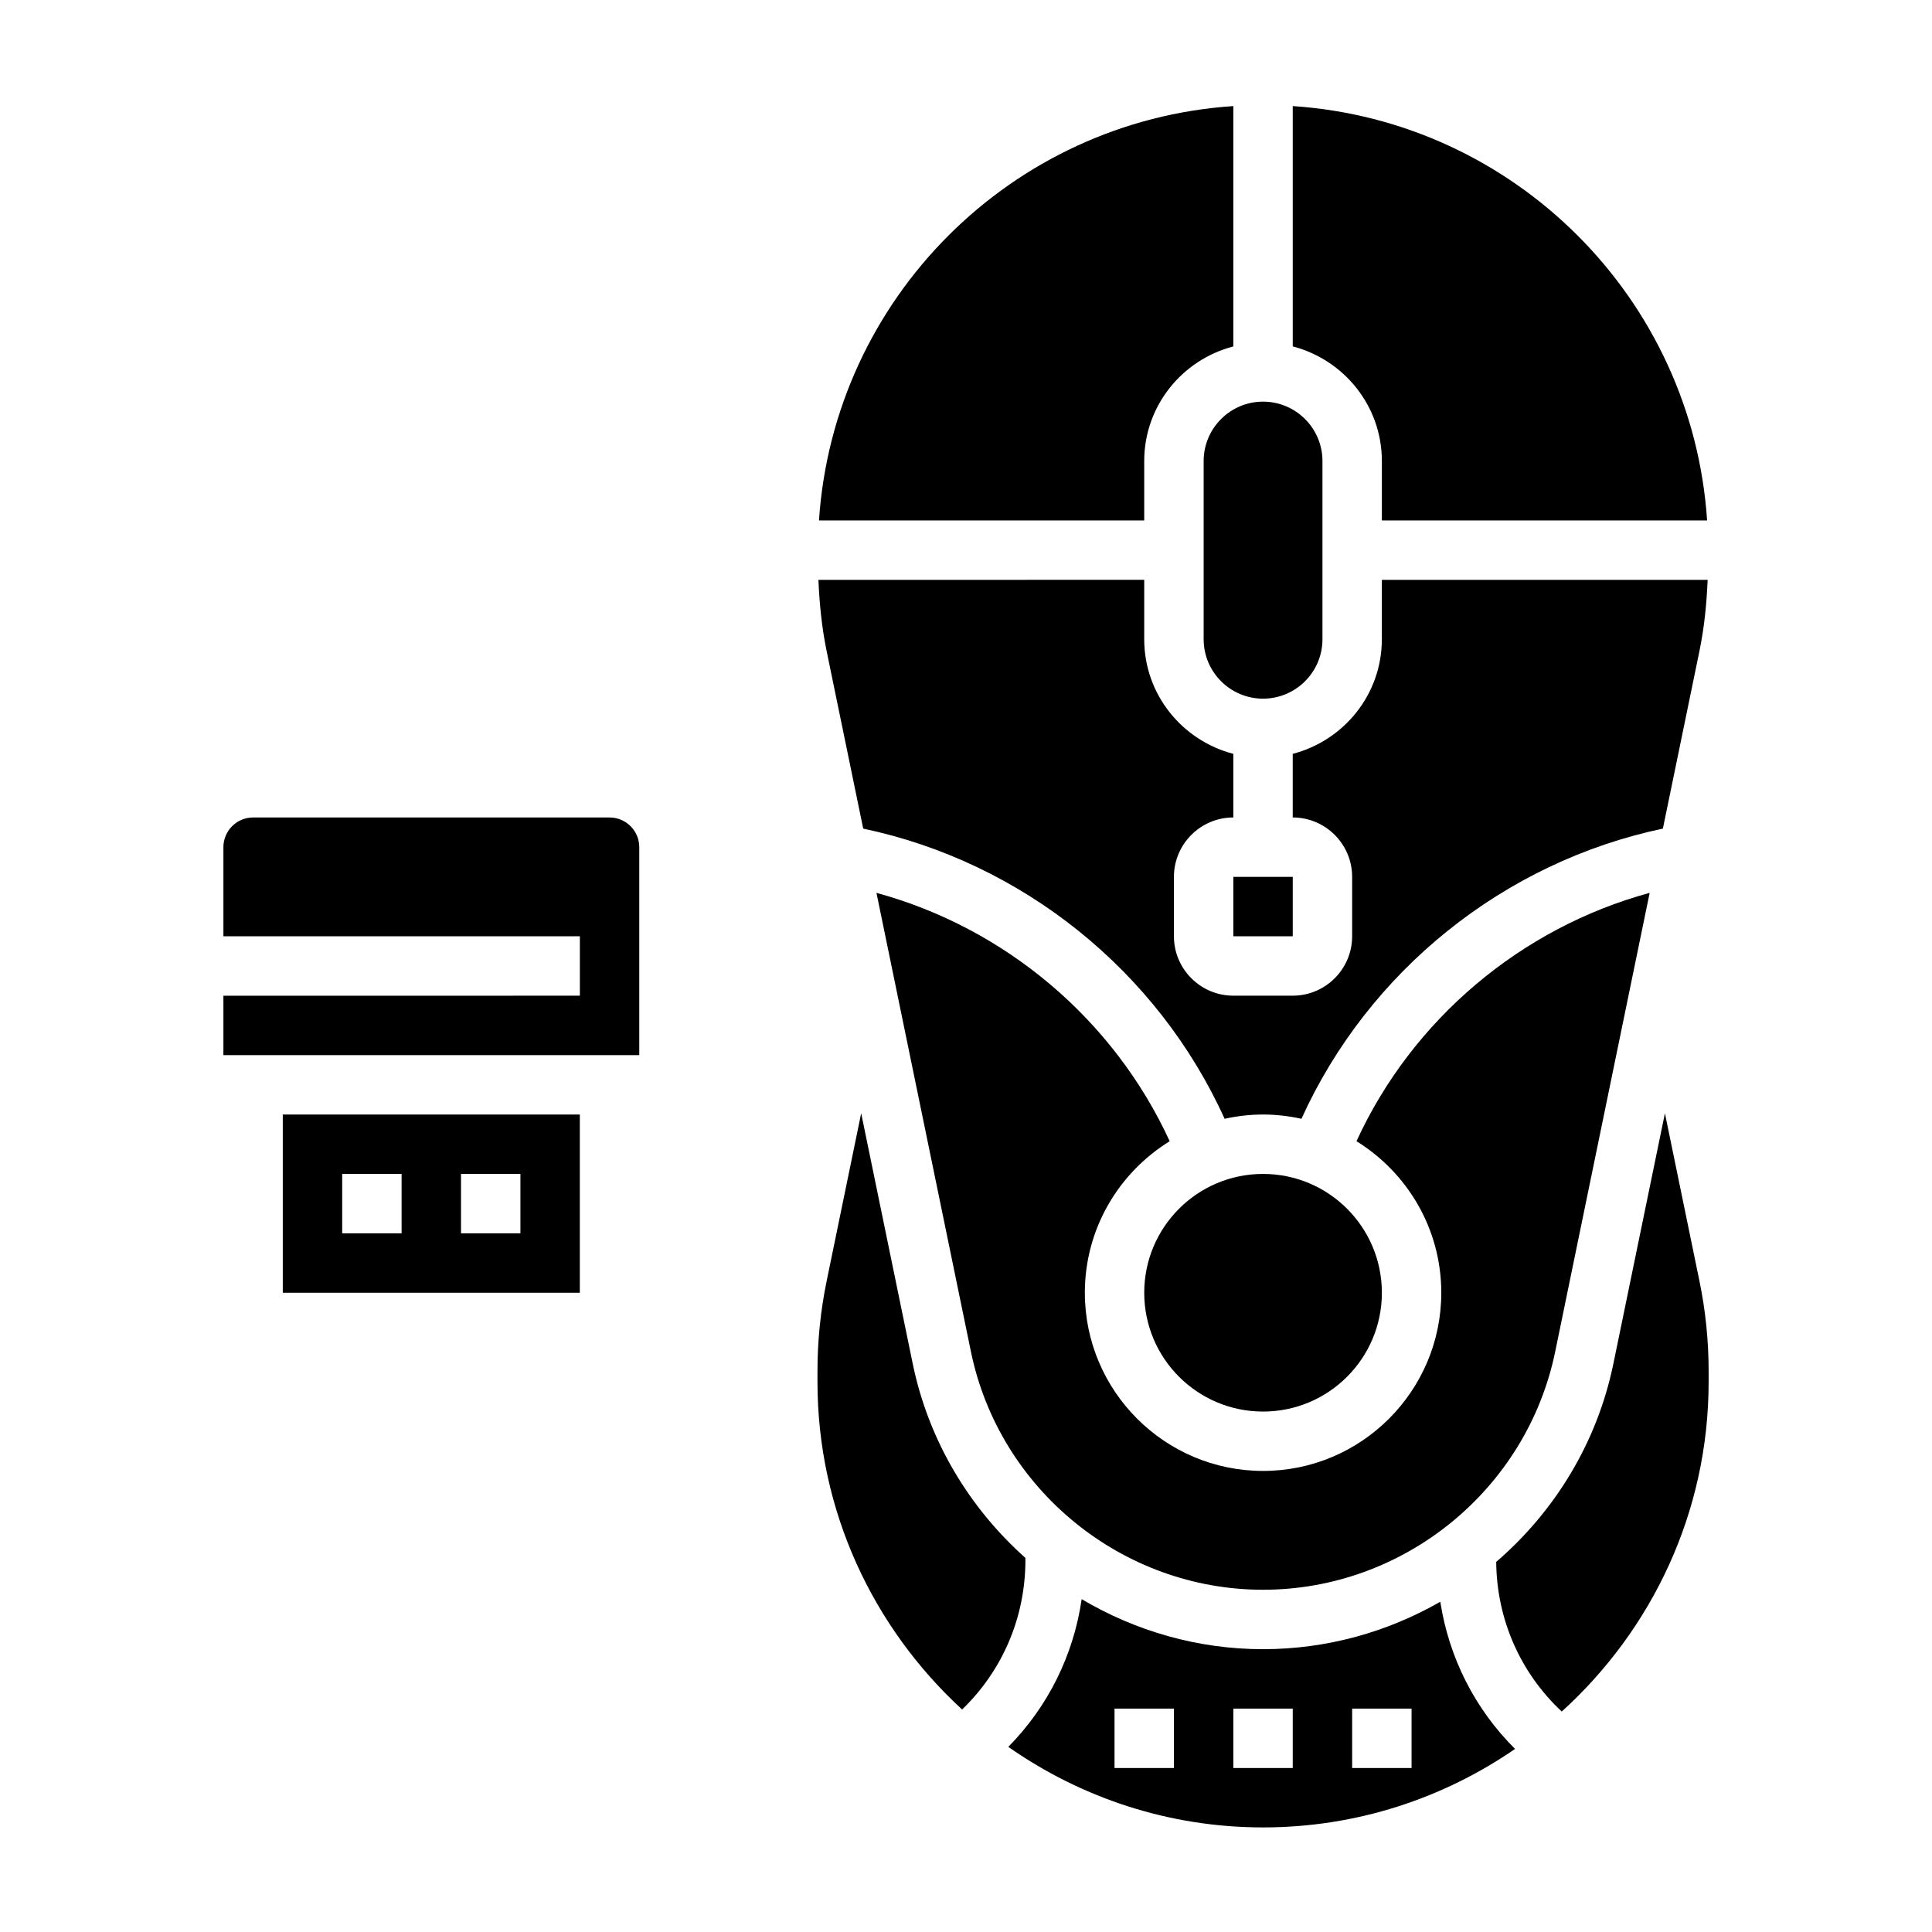 <?xml version="1.0" encoding="UTF-8"?>
<!-- Uploaded to: SVG Repo, www.svgrepo.com, Generator: SVG Repo Mixer Tools -->
<svg fill="#000000" width="800px" height="800px" version="1.1" viewBox="144 144 512 512" xmlns="http://www.w3.org/2000/svg">
 <g>
  <path d="m218.94 486.59h78.719v-47.23h-78.719zm47.234-31.488h15.742v15.742h-15.742zm-31.488 0h15.742v15.742h-15.742z"/>
  <path d="m305.54 360.64h-94.465c-4.344 0-7.871 3.535-7.871 7.871v23.617h94.465v15.742l-94.465 0.004v15.742h110.21v-55.105c0-4.336-3.527-7.871-7.871-7.871z"/>
  <path d="m470.85 376.38h15.742v15.742h-15.742z"/>
  <path d="m447.23 266.18c0-14.625 10.066-26.852 23.617-30.371v-63.695c-58.828 3.906-105.9 50.988-109.81 109.81h86.191z"/>
  <path d="m372.76 363.59c42.109 8.863 78.012 37.699 95.777 76.902 3.285-0.723 6.684-1.133 10.18-1.133s6.894 0.41 10.18 1.133c17.758-39.195 53.672-68.039 95.785-76.902l9.691-47.074c1.281-6.203 1.906-12.523 2.172-18.852h-86.34v15.742c0 14.625-10.066 26.852-23.617 30.371v16.859c8.684 0 15.742 7.062 15.742 15.742v15.742c0 8.684-7.062 15.742-15.742 15.742h-15.742c-8.684 0-15.742-7.062-15.742-15.742v-15.742c0-8.684 7.062-15.742 15.742-15.742v-16.863c-13.547-3.519-23.617-15.742-23.617-30.371v-15.742l-86.34 0.004c0.27 6.328 0.898 12.648 2.172 18.852z"/>
  <path d="m376.27 380.62 25.031 121.57c7.527 36.566 40.094 63.113 77.422 63.113s69.895-26.543 77.422-63.109l25.031-121.58c-34.109 9.297-62.875 33.535-77.695 65.816 13.461 8.336 22.473 23.188 22.473 40.152 0 26.047-21.184 47.23-47.23 47.23s-47.23-21.184-47.23-47.23c0-16.965 9.012-31.82 22.484-40.148-14.836-32.281-43.598-56.52-77.707-65.816z"/>
  <path d="m462.98 266.18v47.23c0 8.684 7.062 15.742 15.742 15.742 8.684 0 15.742-7.062 15.742-15.742v-47.23c0-8.684-7.062-15.742-15.742-15.742-8.684-0.004-15.742 7.059-15.742 15.742z"/>
  <path d="m510.21 486.59c0 17.391-14.098 31.488-31.488 31.488s-31.488-14.098-31.488-31.488 14.098-31.488 31.488-31.488 31.488 14.098 31.488 31.488"/>
  <path d="m415.73 556.85c-14.824-13.219-25.633-31-29.852-51.477l-13.656-66.344-9.148 44.445c-1.613 7.832-2.434 15.84-2.434 23.82v2.914c0 34.352 14.84 65.227 38.328 86.828 10.73-10.352 16.777-24.449 16.777-39.598 0-0.195-0.016-0.391-0.016-0.59z"/>
  <path d="m478.72 581.05c-17.367 0-33.844-4.832-48.066-13.258-2.156 14.84-8.902 28.441-19.438 39.148 19.152 13.406 42.398 21.344 67.504 21.344 24.781 0 47.773-7.707 66.785-20.797-10.66-10.621-17.516-24.184-19.812-39.008-13.973 8.02-30.055 12.57-46.973 12.57zm-23.617 31.488h-15.742v-15.742h15.742zm31.488 0h-15.742v-15.742h15.742zm31.488 0h-15.742v-15.742h15.742z"/>
  <path d="m594.37 483.48-9.148-44.445-13.656 66.344c-4.328 21.027-15.602 39.227-31.055 52.539 0.133 15.23 6.375 29.371 17.367 39.66 23.84-21.625 38.926-52.727 38.926-87.371v-2.914c0-7.981-0.82-15.988-2.434-23.812z"/>
  <path d="m510.21 266.18v15.742h86.191c-3.906-58.82-50.98-105.9-109.81-109.81v63.691c13.547 3.523 23.617 15.746 23.617 30.375z"/>
 </g>
</svg>